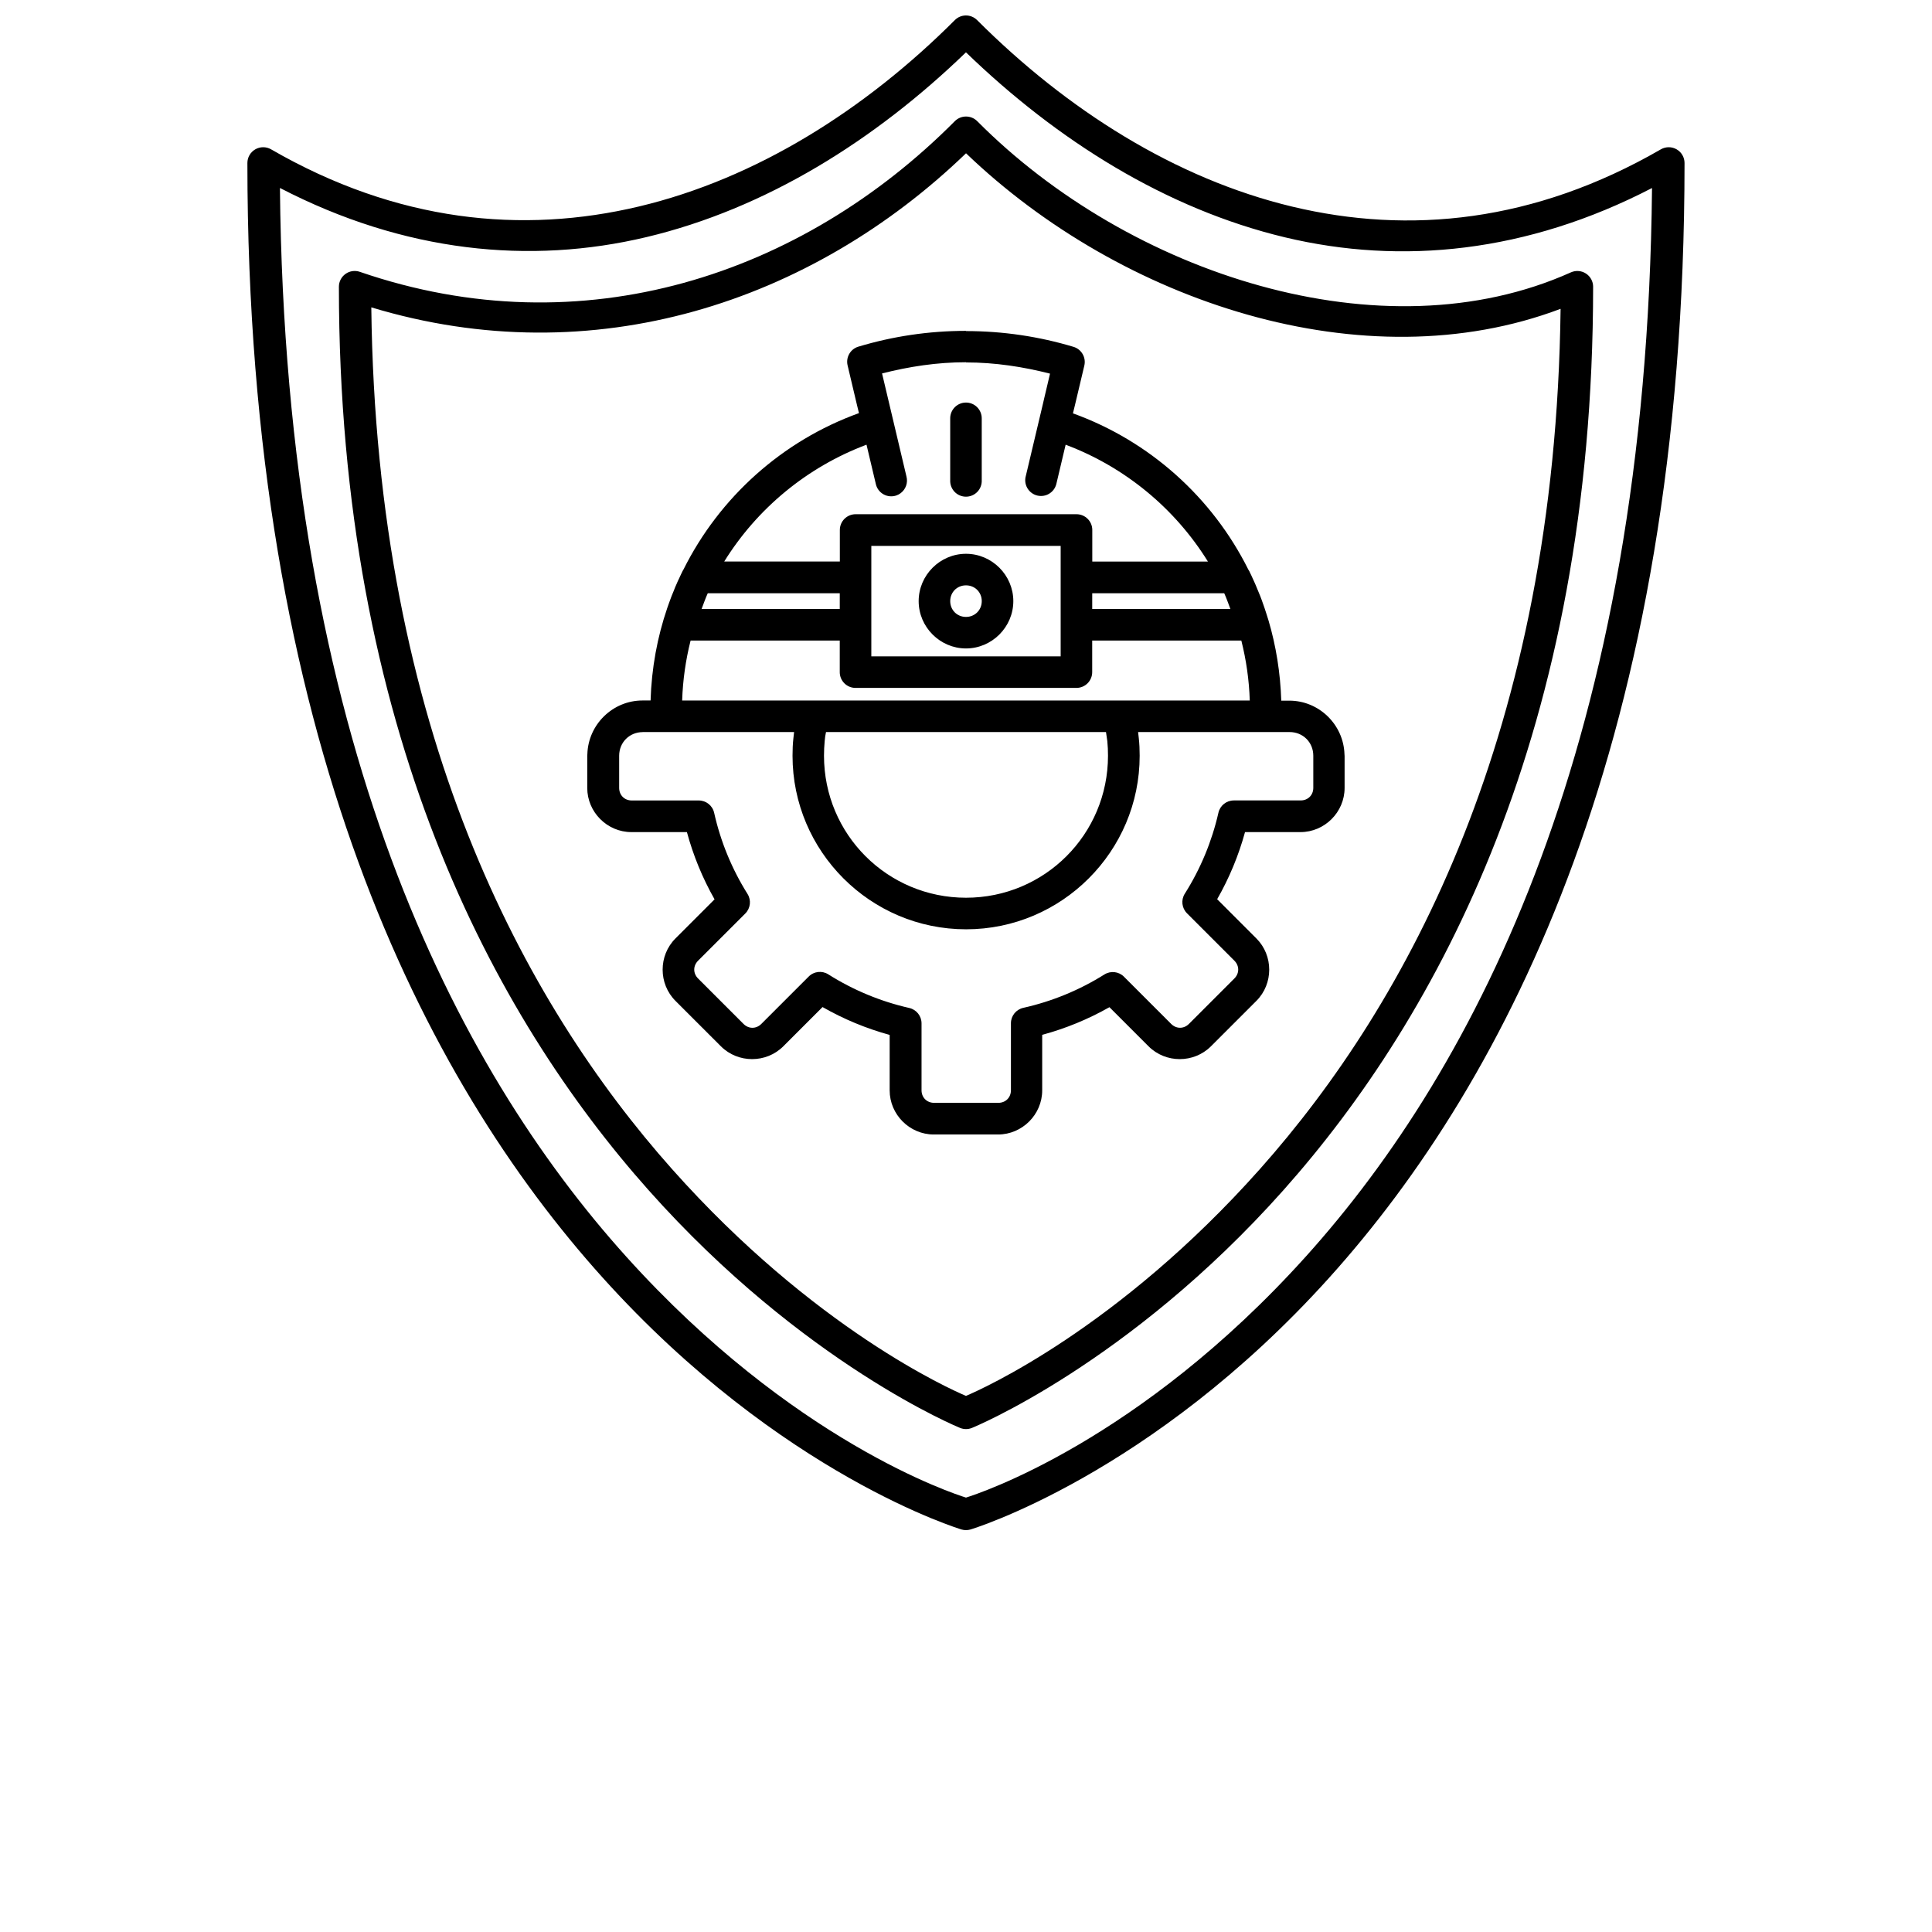 <?xml version="1.0" encoding="UTF-8"?>
<svg width="700pt" height="700pt" version="1.1" viewBox="0 0 700 700" xmlns="http://www.w3.org/2000/svg">
 <path d="m349.91 5.602c-1.488 0.023-2.906 0.625-3.957 1.68-32.586 32.586-71.988 57.418-114.37 67.512-42.383 10.094-87.734 5.656-133.37-20.688h-0.004c-1.766-1.02-3.945-1.02-5.715 0.004-1.77 1.02-2.859 2.906-2.859 4.949 0 208.23 64.203 332.26 128.79 403.93 64.59 71.672 129.94 91.168 129.94 91.168v0.004c1.062 0.312 2.191 0.312 3.254 0 0 0 65.344-19.492 129.93-91.168 64.59-71.672 128.79-195.7 128.79-403.93v-0.004c0-2.043-1.09-3.93-2.859-4.949-1.77-1.023-3.949-1.023-5.715-0.004-45.836 26.465-91.184 30.891-133.51 20.77-42.328-10.121-81.633-35.004-114.23-67.594-1.09-1.094-2.582-1.703-4.129-1.68zm0.086 13.367c33.023 31.93 72.426 56.707 115.61 67.031 42.117 10.066 87.668 5.609 132.95-17.875-1.91 200.12-63.734 318.68-125.49 387.21-60.344 66.965-118.62 85.887-123.07 87.27-4.457-1.383-62.734-20.312-123.07-87.27-61.762-68.535-123.59-187.1-125.5-387.23 45.117 23.383 90.652 27.836 132.8 17.801 43.227-10.293 82.727-35.012 115.76-66.945zm-0.062 23.25h-0.004c-1.496 0.02-2.926 0.625-3.981 1.684-55.25 55.602-134.73 82.41-215.58 54.586h0.004c-1.75-0.602-3.684-0.32-5.188 0.754-1.508 1.074-2.398 2.812-2.398 4.66 0 160.55 56.012 264.16 112.19 327.3 56.18 63.141 112.88 86.164 112.88 86.164 1.379 0.559 2.914 0.559 4.289 0 0 0 56.699-23.023 112.88-86.164 56.18-63.141 112.19-166.75 112.19-327.3h0.004c0-1.938-0.98-3.746-2.609-4.801-1.629-1.055-3.68-1.211-5.449-0.418-68.254 30.664-160.04 0.648-215.09-54.781-1.094-1.098-2.582-1.703-4.129-1.684zm0.086 13.328c56.168 53.902 144.14 83.277 215.41 56.344-1.887 153.12-55.355 251.46-108.96 311.71-51.426 57.801-100.78 79.734-106.48 82.16-5.707-2.426-55.055-24.363-106.48-82.16-53.668-60.32-107.21-158.8-108.98-312.24 80.594 24.391 159.61-1.957 215.48-55.824zm-0.02 64.332c-13.539 0-26.621 1.996-38.973 5.715l-0.008-0.004c-2.898 0.867-4.617 3.844-3.922 6.789l3.391 14.324 0.727 2.977c-27.758 10.016-50.508 30.477-63.551 56.613h0.004c-0.09 0.129-0.168 0.266-0.246 0.402-0.086 0.242-0.242 0.402-0.324 0.648-0.324 0.727-0.727 1.473-1.035 2.211-0.324 0.648-0.648 1.336-0.914 2.008-0.402 0.832-0.727 1.684-1.051 2.531-0.242 0.566-0.484 1.172-0.727 1.762-0.402 1.004-0.727 2.016-1.117 3.027-0.168 0.484-0.324 0.914-0.484 1.375-3.617 10.57-5.703 21.84-6.055 33.543h-2.922c-10.781 0-19.652 8.695-19.98 19.402-0.027 0.215-0.039 0.43-0.043 0.648v11.641c0 8.758 7.227 15.996 15.988 15.996h20.121c2.305 8.523 5.664 16.684 10.02 24.363l-14.172 14.172c-6.191 6.191-6.191 16.414 0 22.609l16.469 16.465c6.191 6.191 16.414 6.191 22.609 0l14.219-14.219c7.664 4.379 15.809 7.762 24.316 10.094v20.094c0 8.762 7.234 15.984 15.992 15.984h23.277c8.758 0 15.996-7.227 15.996-15.984v-20.121c8.523-2.305 16.684-5.664 24.363-10.02l14.172 14.172c6.191 6.191 16.414 6.191 22.609 0l16.469-16.465c6.191-6.191 6.191-16.414 0-22.609l-14.219-14.223c4.379-7.664 7.762-15.805 10.094-24.312h20.094c8.758 0 15.984-7.234 15.984-15.996v-11.641h-0.004c-0.004-0.191-0.016-0.379-0.039-0.57-0.324-10.715-9.195-19.422-19.98-19.422h-2.922c-0.324-10.062-1.887-19.809-4.621-29.059-0.484-1.504-0.922-3.004-1.434-4.484-0.168-0.484-0.324-0.914-0.484-1.383-0.324-1.012-0.727-2.023-1.109-3.027-0.242-0.566-0.484-1.172-0.727-1.762-0.324-0.844-0.727-1.691-1.051-2.531-0.324-0.648-0.566-1.344-0.914-2.008-0.324-0.727-0.648-1.48-1.035-2.211-0.086-0.242-0.168-0.402-0.324-0.648l-0.004 0.004c-0.074-0.141-0.156-0.273-0.242-0.406-13.043-26.125-35.789-46.57-63.535-56.582l0.727-2.977 3.398-14.324v-0.004c0.695-2.941-1.02-5.918-3.914-6.789-12.352-3.715-25.445-5.715-38.984-5.715zm0 11.434c10.543 0 20.676 1.578 30.445 4.062l-2.055 8.695-0.484 2.106-2.898 12.223-3.398 14.324-0.008-0.008c-0.023 0.109-0.043 0.215-0.062 0.324-0.504 2.996 1.422 5.863 4.387 6.527 2.965 0.664 5.93-1.102 6.754-4.027 0.023-0.078 0.043-0.16 0.062-0.242l3.359-14.172c21.508 8.086 39.629 23.094 51.551 42.336h-41.898v-11.434l0.004-0.004c-0.004-3.156-2.562-5.715-5.723-5.711h-80.027c-3.156-0.004-5.719 2.555-5.719 5.711v11.434h-41.895c11.926-19.242 30.047-34.246 51.559-42.336l3.359 14.172v0.004c0.34 1.609 1.359 2.996 2.793 3.801 1.434 0.805 3.148 0.953 4.699 0.406 0.539-0.191 1.047-0.465 1.504-0.809 1.875-1.391 2.715-3.785 2.121-6.043l-6.781-28.648-2.062-8.703c9.766-2.477 19.895-4.055 30.434-4.055zm-0.086 14.543h-0.004c-1.516 0.02-2.961 0.645-4.019 1.734-1.055 1.086-1.637 2.551-1.613 4.066v22.371c-0.059 1.555 0.52 3.062 1.594 4.184 1.078 1.117 2.566 1.75 4.121 1.75 1.551 0 3.039-0.633 4.117-1.75 1.078-1.121 1.652-2.629 1.594-4.184v-22.371c0.023-1.543-0.578-3.031-1.668-4.125-1.094-1.094-2.582-1.699-4.125-1.676zm-34.219 51.938h68.602v40.016h-68.602zm34.301 2.856c-9.402 0-17.148 7.746-17.148 17.148s7.746 17.148 17.148 17.148 17.148-7.746 17.148-17.148-7.746-17.148-17.148-17.148zm0 11.434c3.231 0 5.715 2.492 5.715 5.715 0 3.231-2.492 5.723-5.715 5.723-3.231 0-5.715-2.492-5.715-5.723s2.484-5.715 5.715-5.715zm-93.562 2.856h47.828v5.715h-50.066c0.727-1.91 1.398-3.859 2.242-5.715zm139.3 0h47.828c0.844 1.859 1.504 3.805 2.234 5.715h-50.066zm-145.51 17.148h54.035v11.43l-0.004 0.004c0 1.52 0.602 2.973 1.676 4.047 1.07 1.074 2.527 1.676 4.043 1.676h80.027c1.52 0 2.977-0.602 4.047-1.676 1.074-1.074 1.676-2.527 1.676-4.047v-11.43h54.035c1.762 6.977 2.816 14.238 3.059 21.719h-205.66c0.242-7.477 1.297-14.742 3.059-21.719zm-17.418 33.152h54.906c-0.086 0.727-0.168 1.434-0.242 2.152-0.242 2.113-0.324 4.258-0.324 6.426 0 34.66 28.223 62.887 62.887 62.887 34.66 0 62.887-28.227 62.887-62.887 0-2.168-0.086-4.305-0.324-6.426-0.062-0.727-0.168-1.438-0.242-2.152h54.902c4.848 0 8.574 3.723 8.574 8.574v11.641c0 2.621-1.926 4.555-4.547 4.555h-24.25l-0.004 0.008c-2.668-0.004-4.984 1.844-5.574 4.449-2.363 10.402-6.488 20.328-12.188 29.348h-0.004c-1.422 2.262-1.086 5.211 0.809 7.094l17.164 17.168c1.852 1.855 1.852 4.59 0 6.441l-16.469 16.469c-1.852 1.855-4.582 1.855-6.434 0l-17.109-17.109h0.008c-1.883-1.887-4.82-2.223-7.082-0.809-9.039 5.672-18.984 9.766-29.398 12.094-2.613 0.582-4.473 2.898-4.477 5.578v24.293c0 2.621-1.934 4.547-4.555 4.547h-23.277c-2.621 0-4.555-1.926-4.555-4.547v-24.258c-0.004-2.664-1.848-4.973-4.445-5.566-10.402-2.363-20.332-6.488-29.348-12.188-2.262-1.426-5.211-1.09-7.094 0.809l-17.168 17.164c-1.852 1.855-4.59 1.855-6.441 0l-16.469-16.469c-1.855-1.855-1.855-4.582 0-6.441l17.109-17.105c1.887-1.883 2.223-4.82 0.809-7.078-5.672-9.039-9.766-18.984-12.094-29.398-0.582-2.617-2.902-4.477-5.582-4.477h-24.289c-2.621 0-4.547-1.934-4.547-4.555v-11.641c0-4.848 3.723-8.574 8.574-8.574zm66.465 0h101.45c0.168 1.094 0.324 2.191 0.484 3.309 0.168 1.73 0.242 3.488 0.242 5.269 0 28.48-22.969 51.449-51.449 51.449-28.484 0-51.449-22.969-51.449-51.449 0-1.781 0.086-3.535 0.242-5.269 0.086-1.117 0.242-2.219 0.484-3.309z"/>
</svg>
